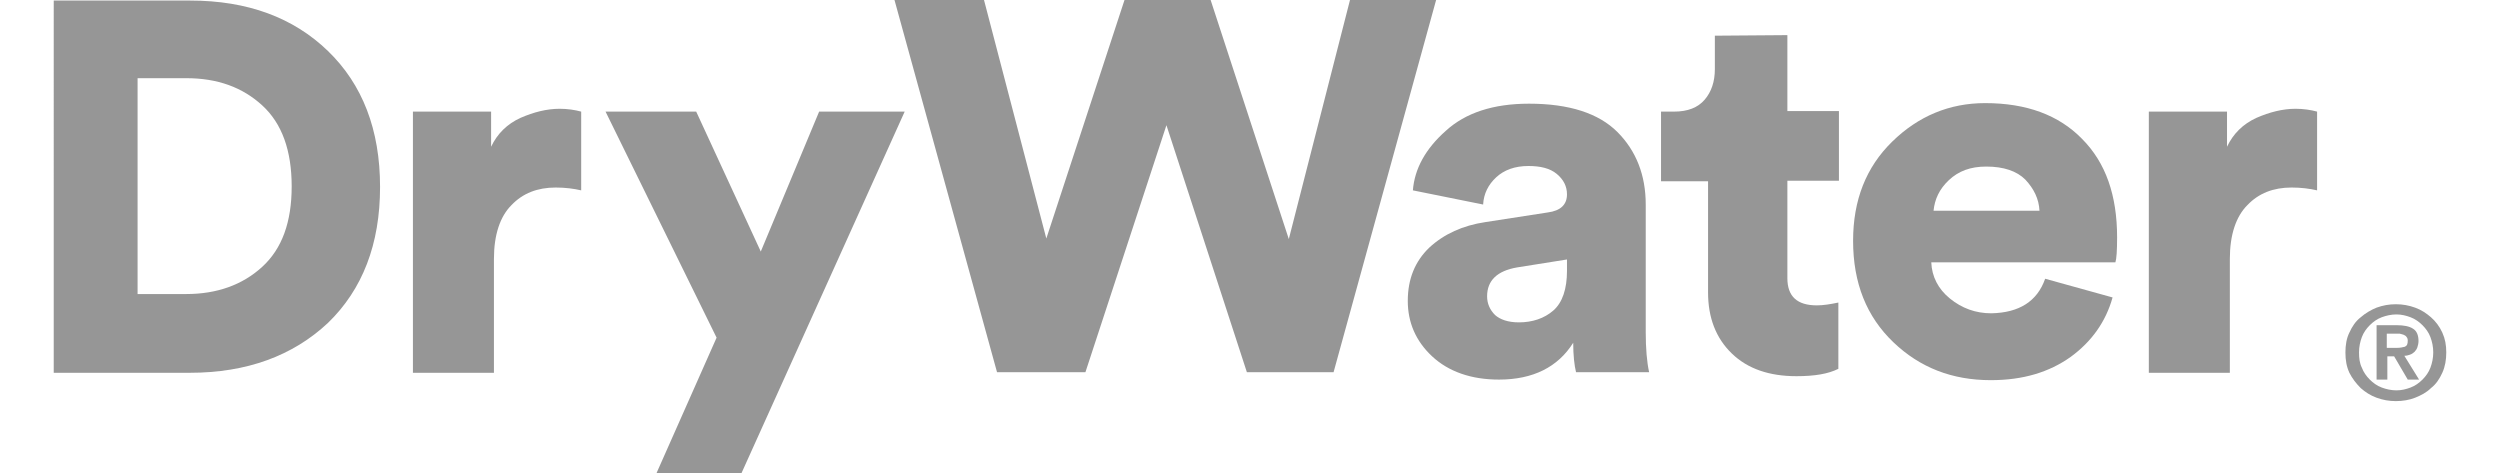 <svg xmlns="http://www.w3.org/2000/svg" width="419.6" height="79.4" viewBox="2.7 4.1 422.3 83.5" data-type="shape" role="img">
    <g>
        <path d="M26.7 69.9h-24V4.2h24.1c10.1 0 18.2 3 24.3 8.9 6.1 5.9 9.2 13.9 9.2 24s-3.1 18.1-9.2 24c-6.2 5.8-14.3 8.8-24.4 8.8zM17.5 56h8.6c5.4 0 9.9-1.6 13.4-4.8C43 48 44.7 43.3 44.7 37c0-6.3-1.7-11.1-5.2-14.3-3.5-3.2-7.9-4.8-13.4-4.8h-8.6V56z" fill="#969696"/>
        <path d="M95.8 23.8v13.9c-1.3-.3-2.8-.5-4.5-.5-3.2 0-5.8 1-7.8 3.1-2 2-3.1 5.2-3.1 9.5v20.1H66.1V23.8h13.8V30c1.1-2.3 2.8-4 5.2-5.1 2.3-1 4.6-1.6 6.9-1.6 1.4 0 2.7.2 3.8.5z" fill="#969696"/>
        <path d="M124.1 87.6h-15l10.6-23.9-19.6-39.9h16l11.4 24.7 10.3-24.7h15.1l-28.8 63.8z" fill="#969696"/>
        <path d="m220.7 46.3 10.8-42.2h15.2l-18.1 65.7h-15.3l-14.2-43.6-14.3 43.6h-15.6L151.1 4.1h15.8l11 42.1 13.8-42.1h15.2l13.8 42.2z" fill="#969696"/>
        <path d="M241.7 57.2c0-3.9 1.3-7 3.8-9.4 2.6-2.4 5.9-3.9 9.9-4.5l11-1.7c2.3-.3 3.4-1.4 3.4-3.2 0-1.4-.6-2.6-1.8-3.6-1.2-1-2.9-1.4-5-1.4-2.4 0-4.3.7-5.7 2-1.4 1.3-2.2 2.9-2.3 4.8l-12.4-2.5c.3-3.8 2.2-7.3 5.8-10.5 3.5-3.2 8.4-4.8 14.7-4.8 7.1 0 12.3 1.7 15.6 5s5 7.6 5 12.8v22.5c0 2.9.2 5.3.6 7.1h-12.9c-.3-1.2-.5-3-.5-5.2-2.7 4.3-7.1 6.5-13.1 6.5-4.9 0-8.9-1.4-11.8-4.1s-4.3-6-4.3-9.8zm19.6 3.8c2.4 0 4.5-.7 6.1-2.1 1.6-1.4 2.4-3.8 2.4-7v-2l-8.8 1.4c-3.5.6-5.3 2.3-5.3 5.1 0 1.3.5 2.4 1.4 3.3.9.8 2.3 1.3 4.2 1.3z" fill="#969696"/>
        <path d="M308.7 10.3v13.4h9.1V36h-9.1v17.2c0 3.2 1.7 4.8 5.2 4.8 1.1 0 2.4-.2 3.8-.5v11.7c-1.8.9-4.2 1.3-7.4 1.3-4.8 0-8.6-1.3-11.4-4-2.8-2.7-4.2-6.3-4.2-10.8V36.1h-8.3V23.8h2.3c2.4 0 4.2-.7 5.4-2.1 1.2-1.4 1.8-3.2 1.8-5.4v-5.9l12.8-.1z" fill="#969696"/>
        <path d="m354.2 53.3 11.9 3.3c-1.2 4.3-3.7 7.8-7.4 10.5-3.8 2.7-8.4 4.1-14.1 4.1-6.8 0-12.5-2.2-17.2-6.7-4.7-4.5-7.1-10.4-7.1-17.9 0-7.2 2.3-13 6.9-17.5s10.1-6.8 16.4-6.8c7.3 0 13 2.1 17.1 6.3 4.2 4.2 6.2 10 6.2 17.4 0 2.3-.1 3.8-.3 4.4h-32.5c.1 2.5 1.2 4.7 3.3 6.4 2.1 1.7 4.5 2.6 7.3 2.6 4.9-.1 8.1-2.1 9.5-6.1zm-19.7-12h18.7c-.1-2.1-1-3.9-2.5-5.5-1.5-1.5-3.8-2.3-6.9-2.3-2.8 0-4.9.8-6.6 2.4s-2.5 3.4-2.7 5.4z" fill="#969696"/>
        <path d="M402.2 23.8v13.9c-1.3-.3-2.8-.5-4.5-.5-3.2 0-5.8 1-7.8 3.1-2 2-3.1 5.2-3.1 9.5v20.1h-14.3V23.8h13.8V30c1.1-2.3 2.8-4 5.2-5.1 2.3-1 4.6-1.6 6.9-1.6 1.4 0 2.7.2 3.8.5z" fill="#969696"/>
        <path d="M407.9 62.8c.5-1.1 1.1-2 2-2.7.8-.7 1.8-1.3 2.8-1.7 1.1-.4 2.2-.6 3.4-.6 1.2 0 2.3.2 3.4.6 1.1.4 2 1 2.8 1.7.8.7 1.5 1.6 2 2.7s.7 2.2.7 3.5c0 1.3-.2 2.5-.7 3.6-.5 1.1-1.1 2-2 2.7-.8.8-1.8 1.3-2.8 1.7s-2.2.6-3.4.6c-1.2 0-2.3-.2-3.4-.6-1.1-.4-2-1-2.8-1.7-.8-.8-1.5-1.7-2-2.7-.5-1.1-.7-2.2-.7-3.6 0-1.3.2-2.5.7-3.5zm2.2 6.2c.3.8.8 1.5 1.4 2.1.6.6 1.3 1.1 2.1 1.4.8.3 1.7.5 2.6.5.9 0 1.7-.2 2.5-.5s1.5-.8 2.1-1.4c.6-.6 1.1-1.3 1.4-2.1.3-.8.5-1.7.5-2.7 0-1-.2-1.9-.5-2.7-.3-.8-.8-1.5-1.4-2.1-.6-.6-1.3-1.1-2.1-1.4-.8-.3-1.6-.5-2.5-.5-.9 0-1.8.2-2.6.5s-1.5.8-2.1 1.4c-.6.6-1.1 1.3-1.4 2.1-.3.8-.5 1.7-.5 2.7 0 1 .1 1.9.5 2.7zm6.2-7.5c1.2 0 2.2.2 2.8.6.7.4 1 1.2 1 2.2 0 .4-.1.8-.2 1.1-.1.3-.3.6-.5.8-.2.2-.5.4-.8.5-.3.1-.6.2-1 .2l2.6 4.2h-2l-2.4-4.1h-1.2v4.1h-1.9v-9.6h3.6zm0 4c.6 0 1-.1 1.4-.2.4-.2.5-.5.5-1.1 0-.3-.1-.5-.2-.6-.1-.2-.3-.3-.5-.4-.2-.1-.4-.1-.7-.2h-2.3v2.5h1.8z" fill="#969696"/>
    </g>
</svg>